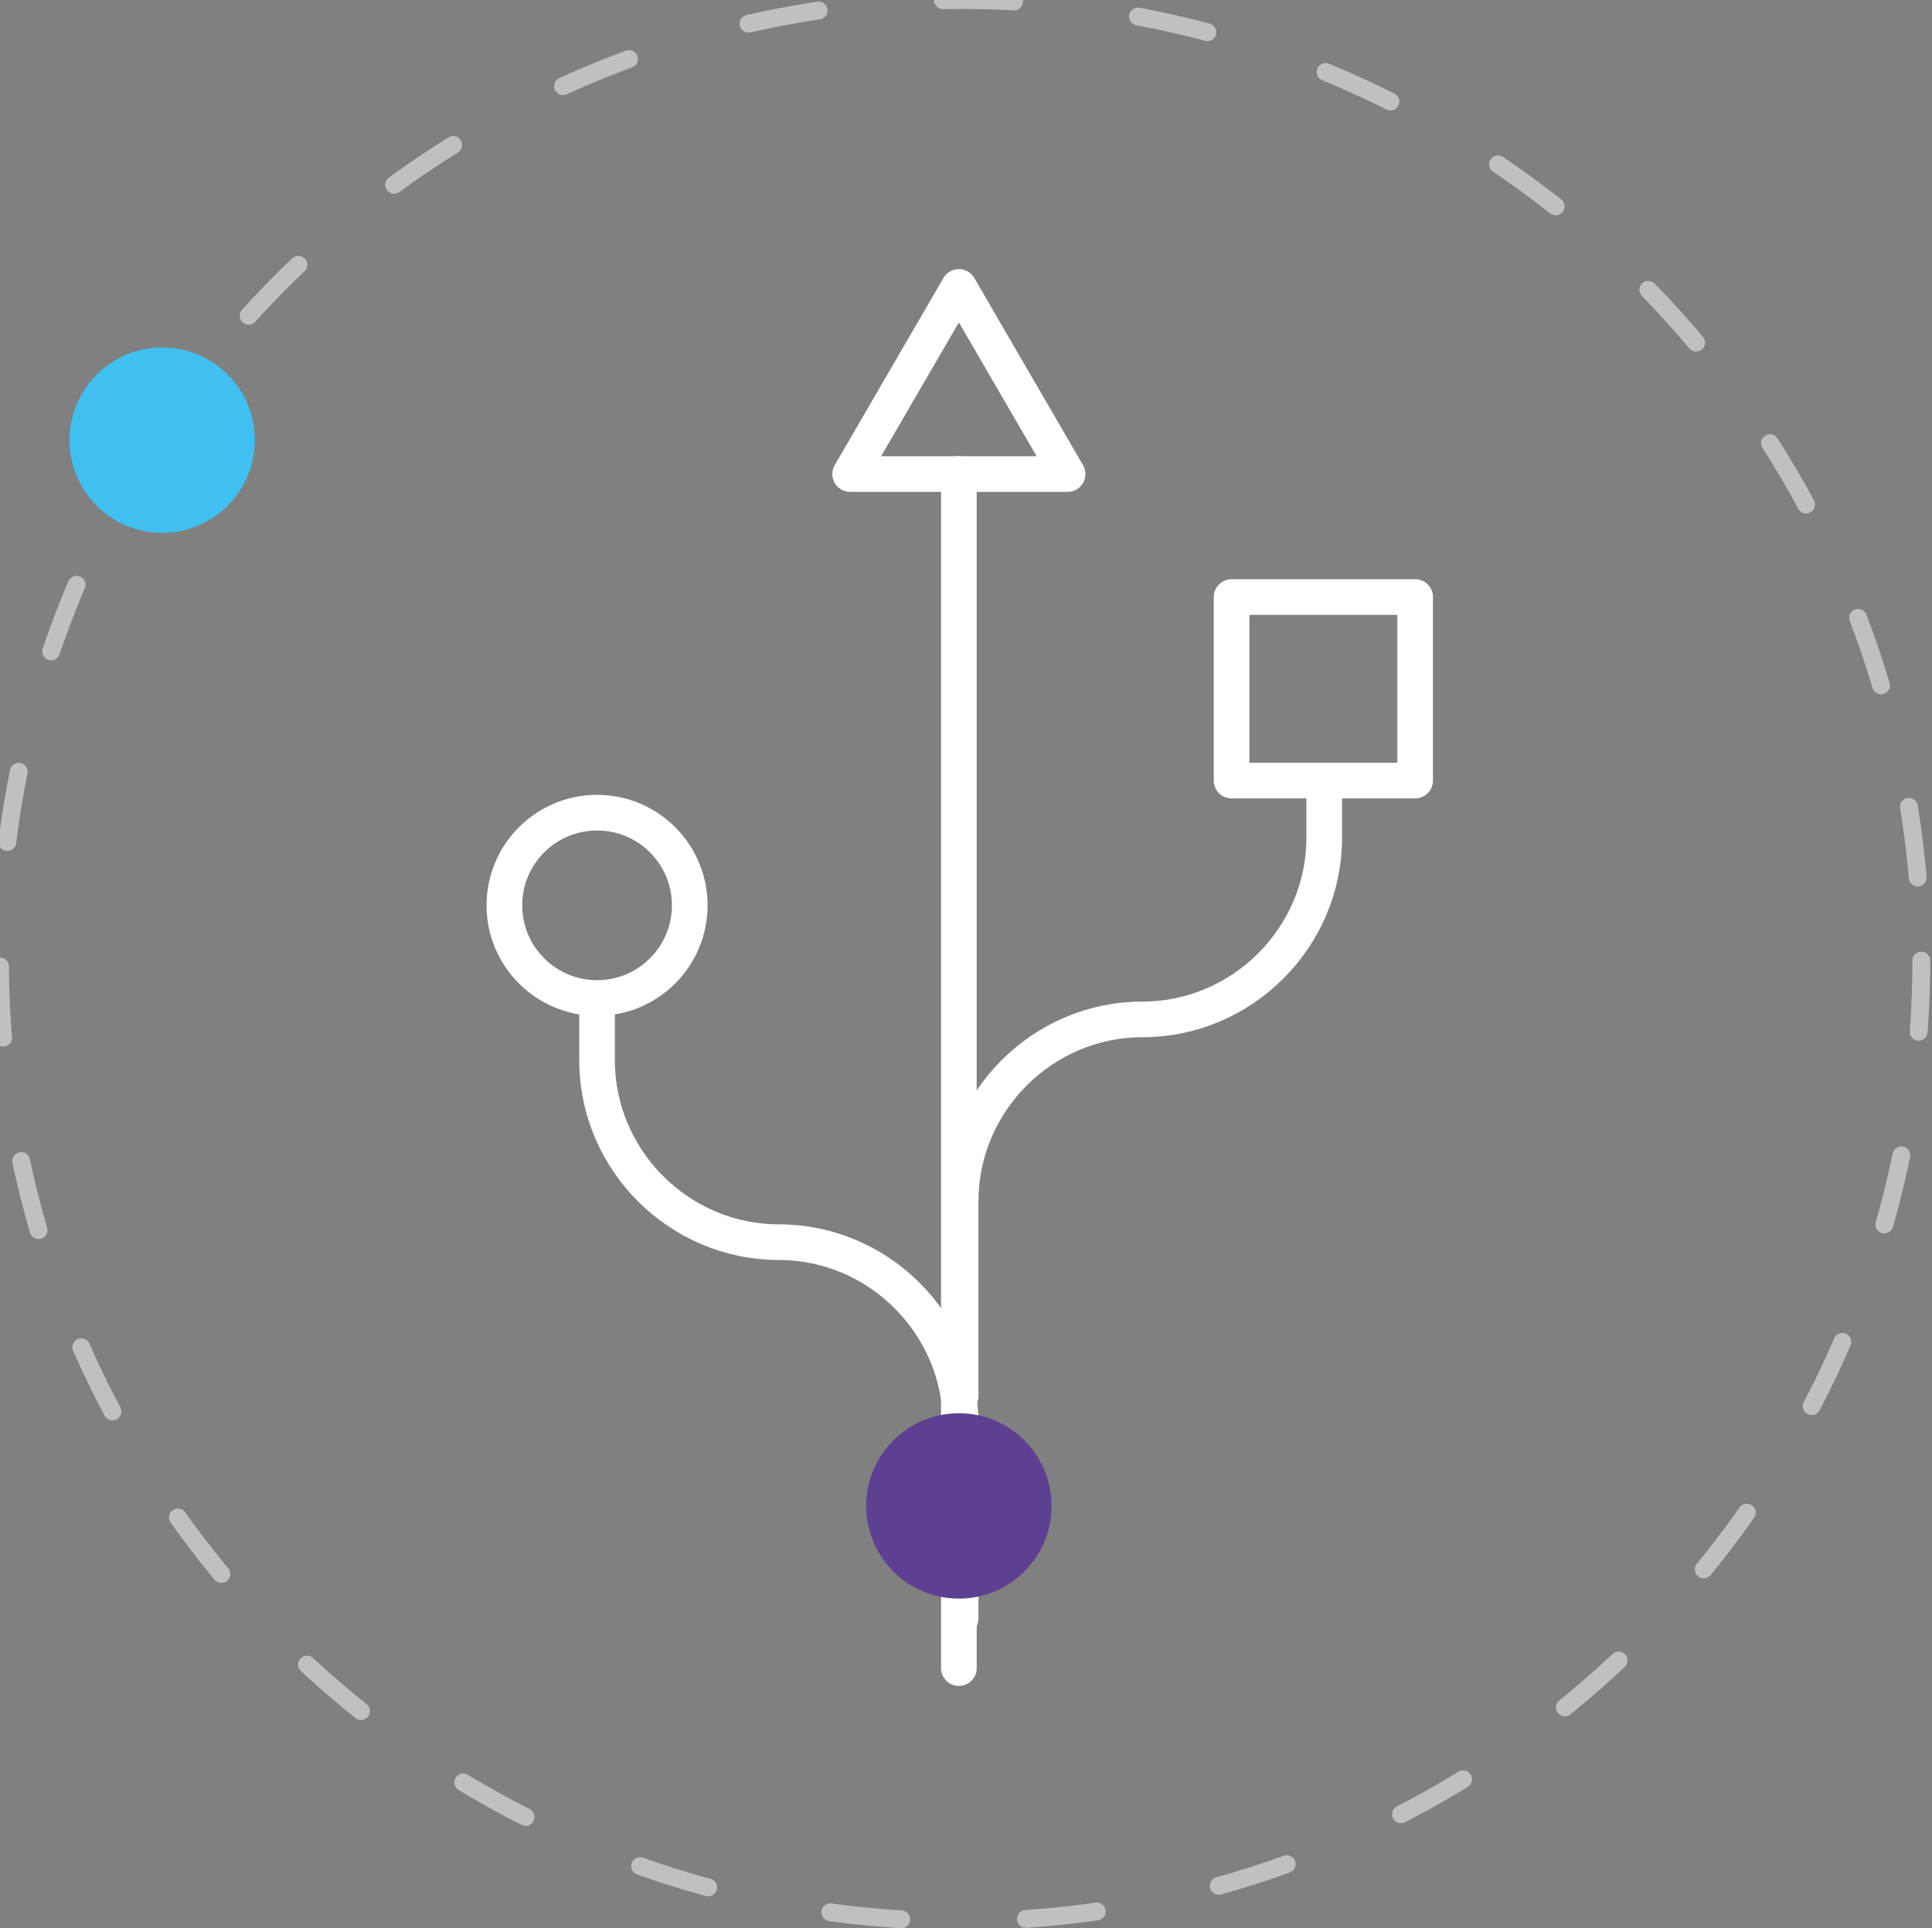 <?xml version="1.0" encoding="utf-8"?>
<!-- Generator: Adobe Illustrator 23.0.6, SVG Export Plug-In . SVG Version: 6.00 Build 0)  -->
<svg version="1.1" id="Vrstva_3" xmlns="http://www.w3.org/2000/svg" xmlns:xlink="http://www.w3.org/1999/xlink" x="0px" y="0px"
	 width="108.4px" height="108.2px" viewBox="0 0 108.4 108.2" style="enable-background:new 0 0 108.4 108.2;" xml:space="preserve"
	>
<rect x="0" y="0" width="108.4" height="108.2" fill="#808080" stroke="none"/>
<style type="text/css">
	*{vector-effect:non-scaling-stroke;}
	.st0{fill:none;stroke:#FFFFFF;stroke-width:2;stroke-linecap:round;stroke-miterlimit:10;}
	.st1{fill:#5D4092;}
	.st2{fill:none;stroke:#FFFFFF;stroke-width:2;stroke-linecap:round;stroke-linejoin:round;stroke-miterlimit:10;}
	.st3{opacity:0.5;fill:none;stroke:#FFFFFF;stroke-linecap:round;stroke-miterlimit:10;stroke-dasharray:4,7;}
	.st4{fill:#3FC0F0;}
</style>
<line class="st0" x1="53.8" y1="93.6" x2="53.8" y2="26.6"/>
<path class="st0" d="M33.5,56.5v3c0,5.6,4.6,10.2,10.2,10.2h0c5.6,0,10.2,4.6,10.2,10.2v10.9"/>
<path class="st0" d="M74.3,44v3c0,5.6-4.6,10.2-10.2,10.2h0c-5.6,0-10.2,4.6-10.2,10.2v10.9"/>
<circle class="st1" cx="53.8" cy="84.5" r="5.2"/>
<circle class="st0" cx="33.5" cy="50.8" r="5.2"/>
<rect x="69.1" y="33.5" class="st2" width="10.3" height="10.3"/>
<polygon class="st2" points="53.8,16.1 47.7,26.6 59.9,26.6 "/>
<circle class="st3" cx="53.9" cy="53.9" r="53.9"/>
<circle class="st4" cx="9.1" cy="24.7" r="5.2"/>
</svg>
